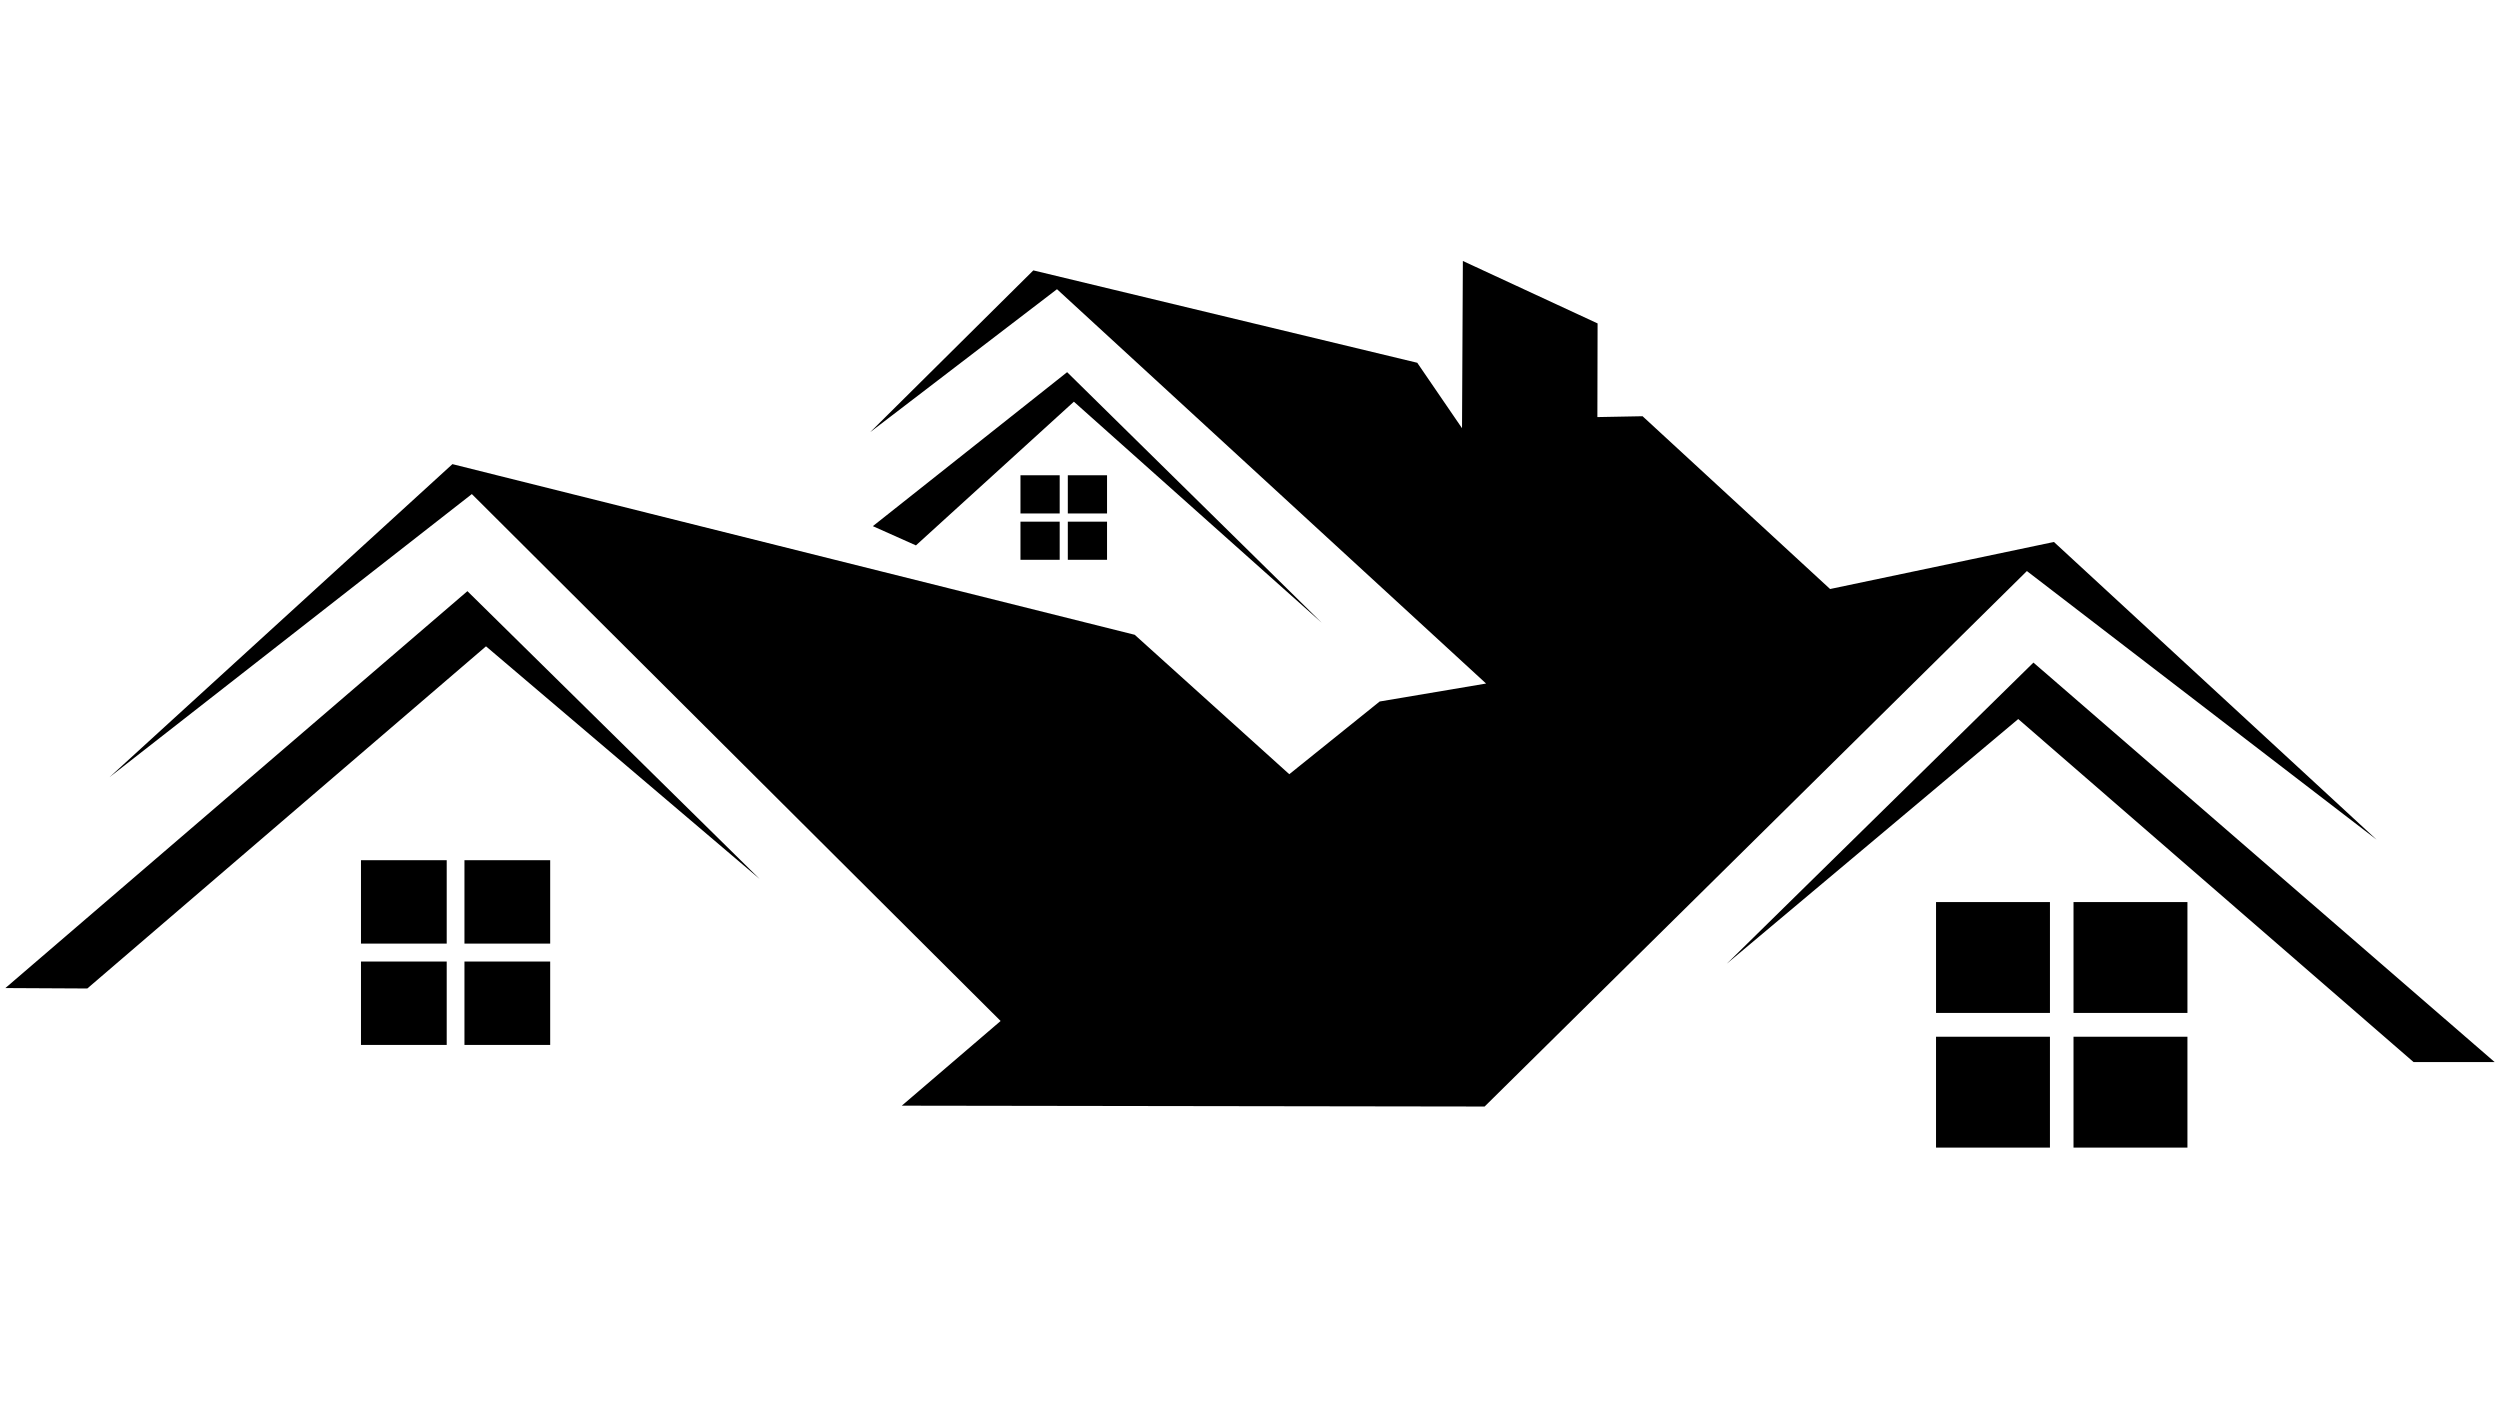 <?xml version="1.0" encoding="UTF-8"?>
<svg id="a" data-name="Layer 1" xmlns="http://www.w3.org/2000/svg" width="359.068" height="202.307" viewBox="0 0 359.068 202.307">
  <path d="M162.975,91.172c-65.33-16.34-97.995-24.51-97.995-24.51,0,0-16.418,14.989-49.255,44.966,34.697-27.111,52.046-40.666,52.046-40.666,50.63,50.454,75.945,75.68,75.945,75.68-9.463,8.109-14.194,12.163-14.194,12.163,55.806.082,83.71.123,83.71.123,51.924-51.273,77.886-76.909,77.886-76.909,33.484,25.718,50.226,38.577,50.226,38.577-30.896-28.503-46.344-42.754-46.344-42.754-21.433,4.505-32.149,6.757-32.149,6.757-17.955-16.545-26.933-24.817-26.933-24.817-4.327.082-6.49.123-6.49.123.02-8.969.03-13.453.03-13.453-12.9-5.979-19.35-8.968-19.35-8.968-.081,16.012-.121,24.019-.121,24.019-4.287-6.266-6.43-9.399-6.43-9.399-36.76-8.846-55.14-13.268-55.14-13.268-15.61,15.48-23.414,23.22-23.414,23.22,17.874-13.678,26.811-20.517,26.811-20.517,41.086,37.758,61.63,56.637,61.63,56.637-10.191,1.72-15.286,2.58-15.286,2.58-8.654,6.962-12.981,10.443-12.981,10.443-14.801-13.35-22.201-20.026-22.201-20.026h0ZM146.567,68.263h5.634v5.481h-5.634v-5.481h0ZM152.201,74.924v5.481h-5.634v-5.481h5.634ZM153.367,68.263h5.634v5.481h-5.634v-5.481h0ZM159.001,74.924v5.481h-5.634v-5.481h5.634ZM278.067,129.564h16.362v15.916h-16.362v-15.916h0ZM294.428,148.908v15.916h-16.362v-15.916h16.362ZM297.813,129.564h16.362v15.916h-16.362v-15.916h0ZM314.175,148.908v15.916h-16.362v-15.916h16.362ZM51.846,123.544h12.314v11.979h-12.314v-11.979h0ZM64.16,138.103v11.979h-12.314v-11.979h12.314ZM66.708,123.544h12.314v11.979h-12.314v-11.979h0ZM79.022,138.103v11.979h-12.314v-11.979h12.314ZM109.109,126.247c-27.984-27.561-41.976-41.341-41.976-41.341,0,0-22.12,19.002-66.361,57.006,7.845.041,11.768.061,11.768.061,38.175-32.762,57.263-49.143,57.263-49.143,26.205,22.278,39.307,33.417,39.307,33.417h0ZM358.297,152.54c-7.764,0-11.647,0-11.647,0,0,0-18.926-16.422-56.777-49.266,0,0-13.952,11.712-41.855,35.137,29.359-28.831,44.039-43.246,44.039-43.246,44.16,38.25,66.24,57.375,66.24,57.375h0ZM189.846,89.452c-24.385-23.998-36.577-35.998-36.577-35.998,0,0-9.301,7.372-27.903,22.115,4.125,1.843,6.187,2.764,6.187,2.764,15.124-13.76,22.686-20.64,22.686-20.64,23.738,21.173,35.607,31.759,35.607,31.759h0Z" fill-rule="evenodd"/>
</svg>